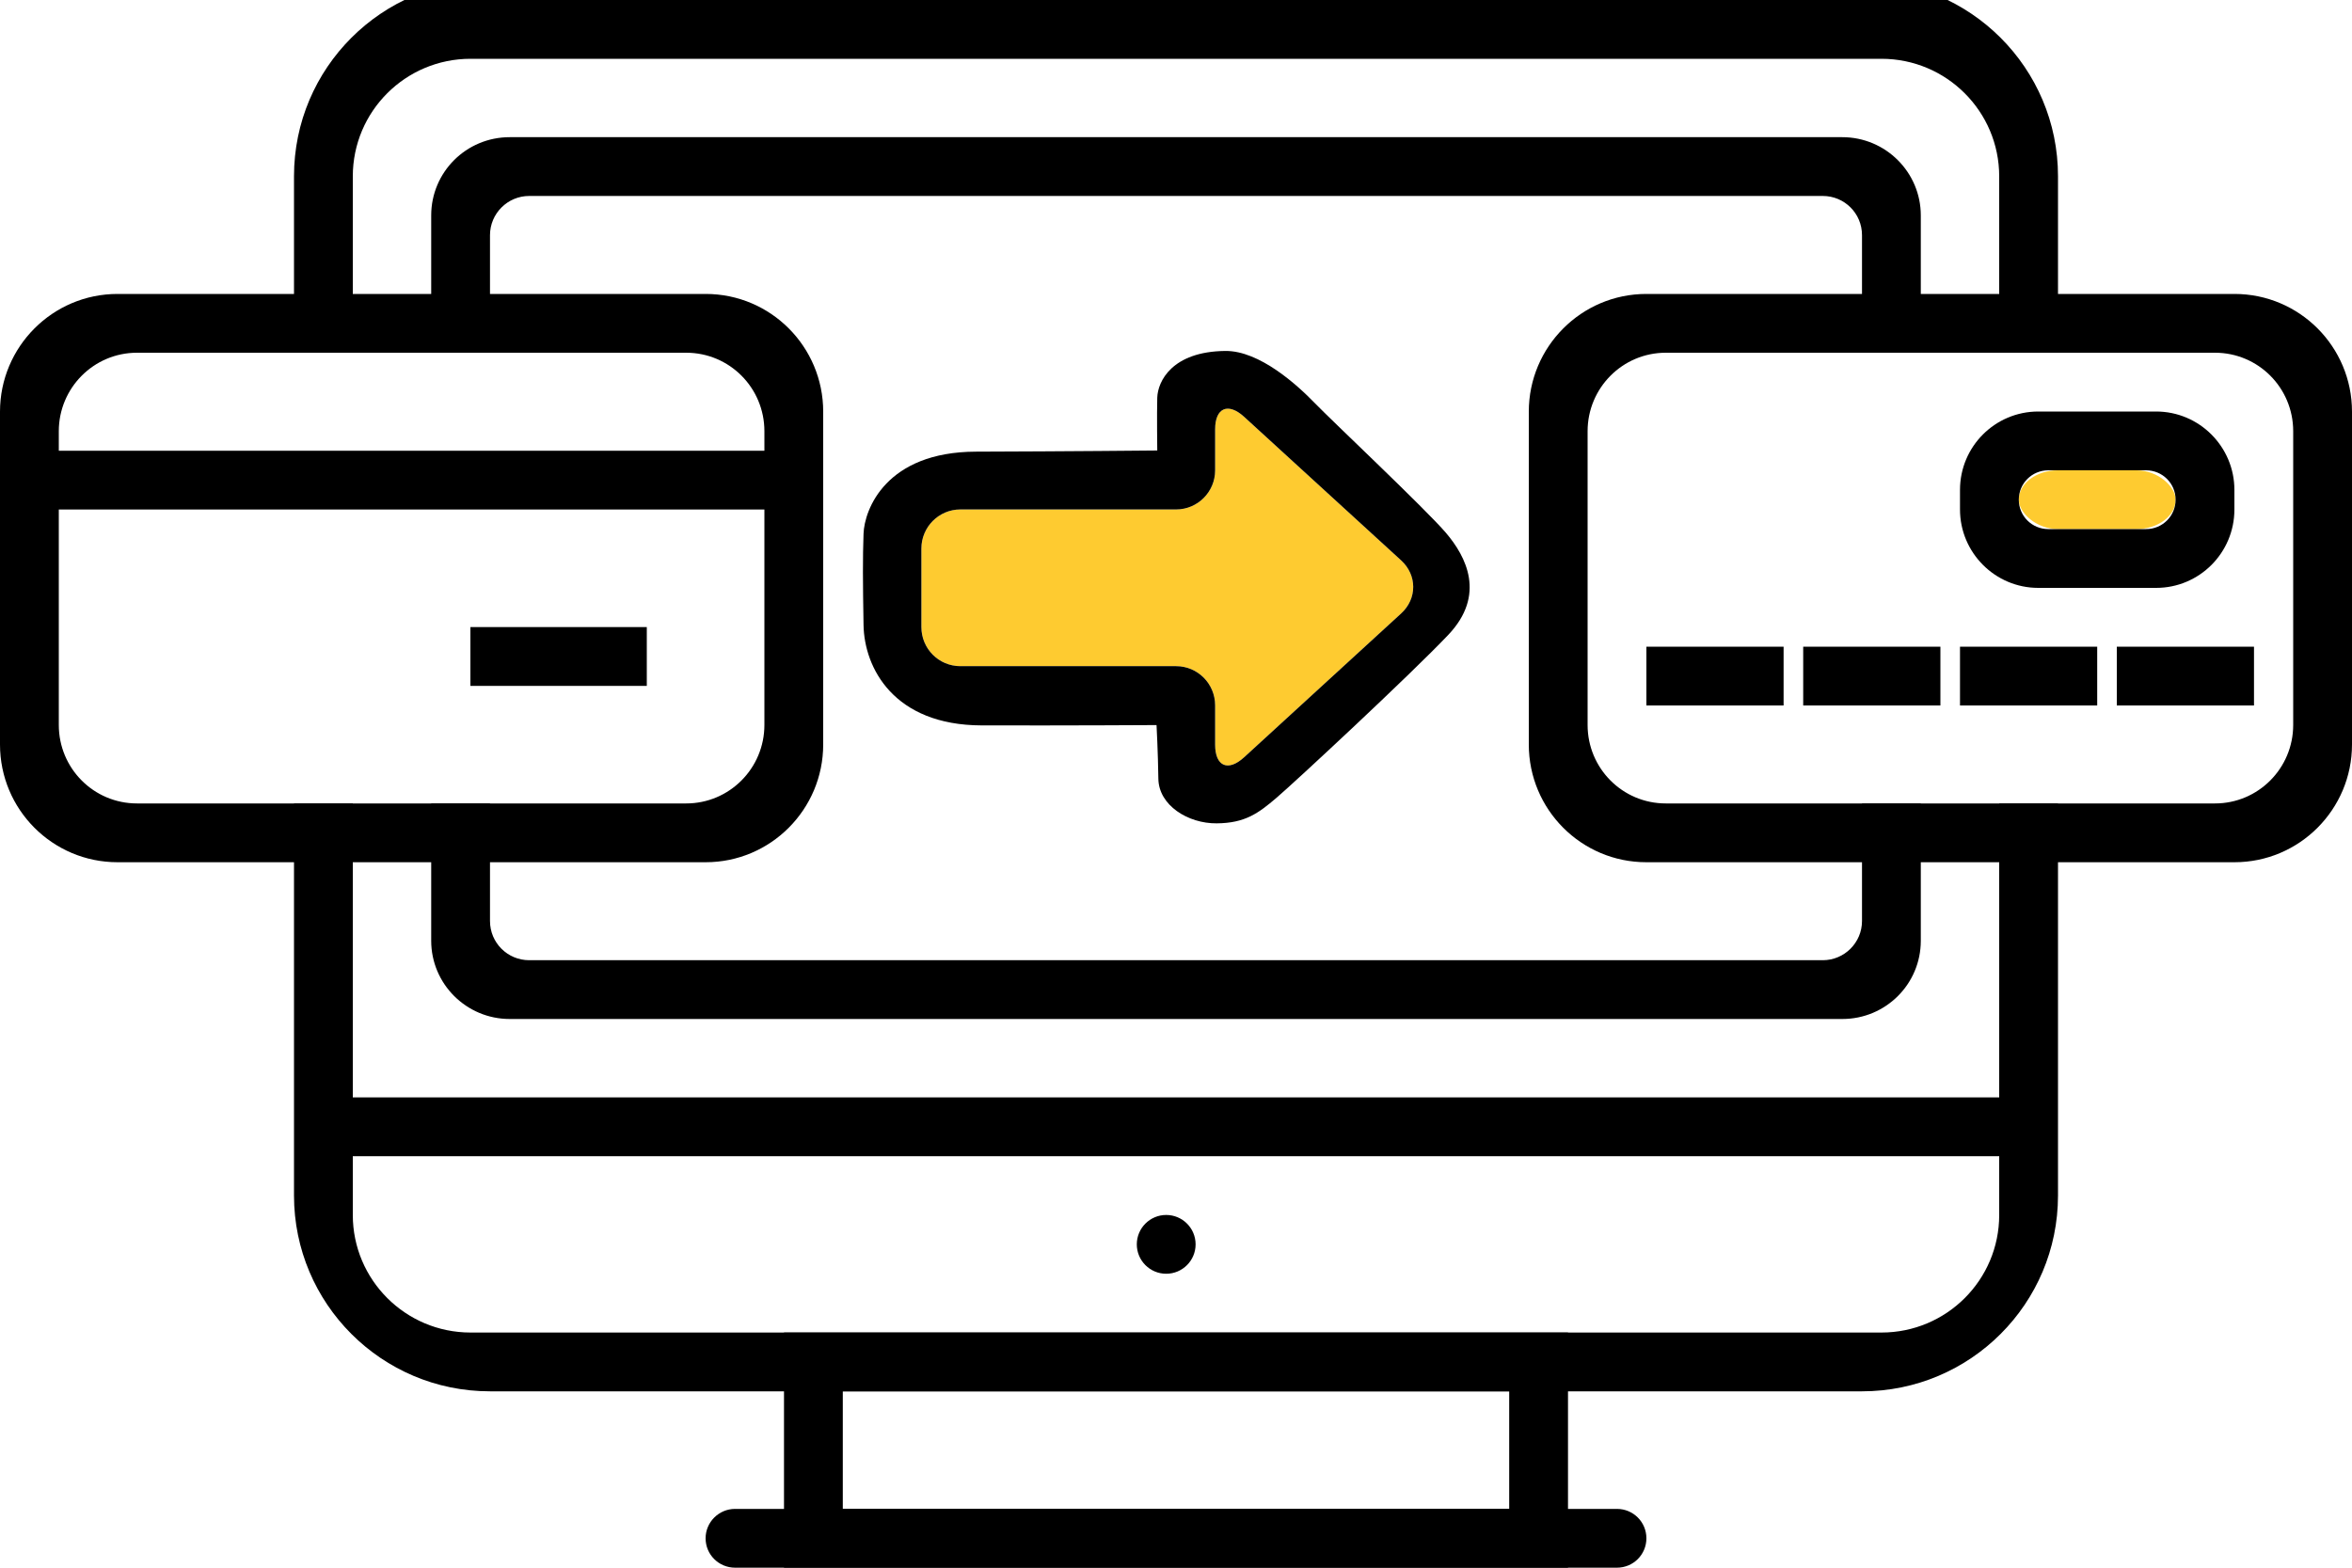 <?xml version="1.0" encoding="UTF-8" standalone="no"?>
<svg width="120px" height="80px" viewBox="0 0 120 80" version="1.1" xmlns="http://www.w3.org/2000/svg" xmlns:xlink="http://www.w3.org/1999/xlink" xmlns:sketch="http://www.bohemiancoding.com/sketch/ns">
    <!-- Generator: Sketch 3.2.2 (9983) - http://www.bohemiancoding.com/sketch -->
    <title>transfer</title>
    <desc>Created with Sketch.</desc>
    <defs></defs>
    <g id="Page-1" stroke="none" stroke-width="1" fill="none" fill-rule="evenodd" sketch:type="MSPage">
        <g id="transfer" sketch:type="MSArtboardGroup">
            <g id="перевод" sketch:type="MSLayerGroup" transform="translate(-1, -1)">
                <path d="M41,69 L81,69 L81,81 L41,81 L41,69 Z M44,72 L78,72 L78,78 L44,78 L44,72 Z" id="Rectangle-657" fill="#000000" sketch:type="MSShapeGroup"></path>
                <path d="M103,19 L103,9.999 C103,6.69 100.31,4 96.993,4 L25.007,4 C21.688,4 19,6.686 19,9.999 L19,19 L19,19 L16,19 L16,9.992 C16,4.474 20.478,0 25.997,0 L96.003,0 C101.524,0 106,4.477 106,9.992 L106,19 L103,19 Z M103,42 L103,57 L103,57 L19,57 L19,42 L16,42 L16,62.008 C16,67.523 20.476,72 25.997,72 L96.003,72 C101.522,72 106,67.526 106,62.008 L106,42 L103,42 L103,42 Z M99,42 L99,49.007 C99,51.212 97.215,53 94.994,53 L27.006,53 C24.793,53 23,51.208 23,49.007 L23,42 L23,42 L26,42 L26,47.999 C26,49.112 26.896,50 28.001,50 L93.999,50 C95.102,50 96,49.104 96,47.999 L96,42 L99,42 L99,42 Z M99,19 L99,11.993 C99,9.792 97.207,8 94.994,8 L27.006,8 C24.785,8 23,9.788 23,11.993 L23,19 L26,19 L26,13.001 C26,11.896 26.898,11 28.001,11 L93.999,11 C95.104,11 96,11.888 96,13.001 L96,19 L99,19 Z M103,60 L103,63.001 C103,66.314 100.312,69 96.993,69 L25.007,69 C21.69,69 19,66.31 19,63.001 L19,60 L103,60 Z M37,79.5 C37,78.672 37.679,78 38.502,78 L83.498,78 C84.327,78 85,78.666 85,79.5 C85,80.328 84.332,81 83.496,81 L70.931,81 L38.507,81 C37.675,81 37,80.334 37,79.5 Z M60.5,66 C61.328,66 62,65.328 62,64.5 C62,63.672 61.328,63 60.5,63 C59.672,63 59,63.672 59,64.5 C59,65.328 59.672,66 60.5,66 Z" id="Rectangle-647" fill="#000000" sketch:type="MSShapeGroup"></path>
                <path d="M40,24 L40,23.006 C40,20.786 38.214,19 36.01,19 L7.99,19 C5.785,19 4,20.794 4,23.006 L4,24 L40,24 L40,24 Z M40,27 L40,37.994 C40,40.206 38.215,42 36.01,42 L7.99,42 C5.786,42 4,40.214 4,37.994 L4,27 L40,27 L40,27 Z M1,22.009 C1,18.69 3.691,16 6.995,16 L37.005,16 C40.316,16 43,18.689 43,22.009 L43,38.991 C43,42.31 40.309,45 37.005,45 L6.995,45 C3.684,45 1,42.311 1,38.991 L1,22.009 Z M25,33 L34,33 L34,36 L25,36 L25,33 Z" id="Rectangle-910" fill="#000000" sketch:type="MSShapeGroup"></path>
                <path d="M79,22.009 C79,18.69 81.691,16 84.995,16 L115.005,16 C118.316,16 121,18.689 121,22.009 L121,38.991 C121,42.31 118.309,45 115.005,45 L84.995,45 C81.684,45 79,42.311 79,38.991 L79,22.009 Z M82,23.006 C82,20.794 83.785,19 85.99,19 L114.01,19 C116.214,19 118,20.786 118,23.006 L118,37.994 C118,40.206 116.215,42 114.01,42 L85.99,42 C83.786,42 82,40.214 82,37.994 L82,23.006 Z M101,34 L108,34 L108,37 L101,37 L101,34 Z M93,34 L100,34 L100,37 L97.511,37 L93,37 L93,34 Z M85,34 L92,34 L92,37 L85,37 L85,34 Z M109,34 L116,34 L116,37 L109,37 L109,34 Z" id="Rectangle-909" fill="#000000" sketch:type="MSShapeGroup"></path>
                <rect id="Rectangle-920" fill="#FECB30" sketch:type="MSShapeGroup" x="104" y="25" width="8" height="3" rx="2"></rect>
                <path d="M101,26 C101,23.791 102.787,22 104.993,22 L111.007,22 C113.212,22 115,23.8 115,26 L115,27 C115,29.209 113.213,31 111.007,31 L104.993,31 C102.788,31 101,29.2 101,27 L101,26 Z M104,26.5 C104,25.672 104.668,25 105.505,25 L110.495,25 C111.326,25 112,25.666 112,26.5 C112,27.328 111.332,28 110.495,28 L105.505,28 C104.674,28 104,27.334 104,26.5 Z" id="Rectangle-921" fill="#000000" sketch:type="MSShapeGroup"></path>
                <path d="M72.487,29.597 C73.304,30.344 73.313,31.549 72.487,32.305 L64.476,39.644 C63.659,40.393 62.996,40.114 62.996,39 L62.996,36.994 C62.996,35.89 62.104,34.995 61.006,34.995 L49.999,34.995 C48.9,34.995 48.009,34.108 48.009,32.997 L48.009,28.994 C48.009,27.891 48.902,26.997 49.999,26.997 L61.006,26.997 C62.105,26.997 62.996,26.1 62.996,25.006 L62.996,22.908 C62.996,21.809 63.658,21.522 64.476,22.27 L72.487,29.597 L72.487,29.597 Z" id="Path-1544" fill="#FECB30" sketch:type="MSShapeGroup"></path>
                <path d="M51.086,38.018 C46.606,38.007 45.095,35.092 45.058,32.893 C45.021,30.693 45.014,29.474 45.058,28.237 C45.101,27 46.201,24.061 50.79,24.048 C55.379,24.035 60.044,23.989 60.044,23.989 C60.044,23.989 60.02,22.119 60.044,21.295 C60.068,20.47 60.788,18.937 63.517,18.909 C65.26,18.892 67.189,20.647 68.073,21.562 C68.958,22.478 73.74,26.98 74.774,28.193 C75.808,29.406 76.822,31.362 74.892,33.397 C72.963,35.432 67.045,40.931 66.122,41.717 C65.2,42.503 64.524,43.005 63.071,43.016 C61.619,43.028 60.118,42.101 60.1,40.736 C60.081,39.37 60.007,38.001 60.007,38.001 C60.007,38.001 55.566,38.029 51.086,38.018 Z M72.487,29.597 C73.304,30.344 73.313,31.549 72.487,32.305 L64.476,39.644 C63.659,40.393 62.996,40.114 62.996,39 L62.996,36.994 C62.996,35.89 62.104,34.995 61.006,34.995 L49.999,34.995 C48.9,34.995 48.009,34.108 48.009,32.997 L48.009,28.994 C48.009,27.891 48.902,26.997 49.999,26.997 L61.006,26.997 C62.105,26.997 62.996,26.1 62.996,25.006 L62.996,22.908 C62.996,21.809 63.658,21.522 64.476,22.27 L72.487,29.597 Z" id="Path-18" fill="#000000" sketch:type="MSShapeGroup"></path>
            </g>
        </g>
    </g>
</svg>